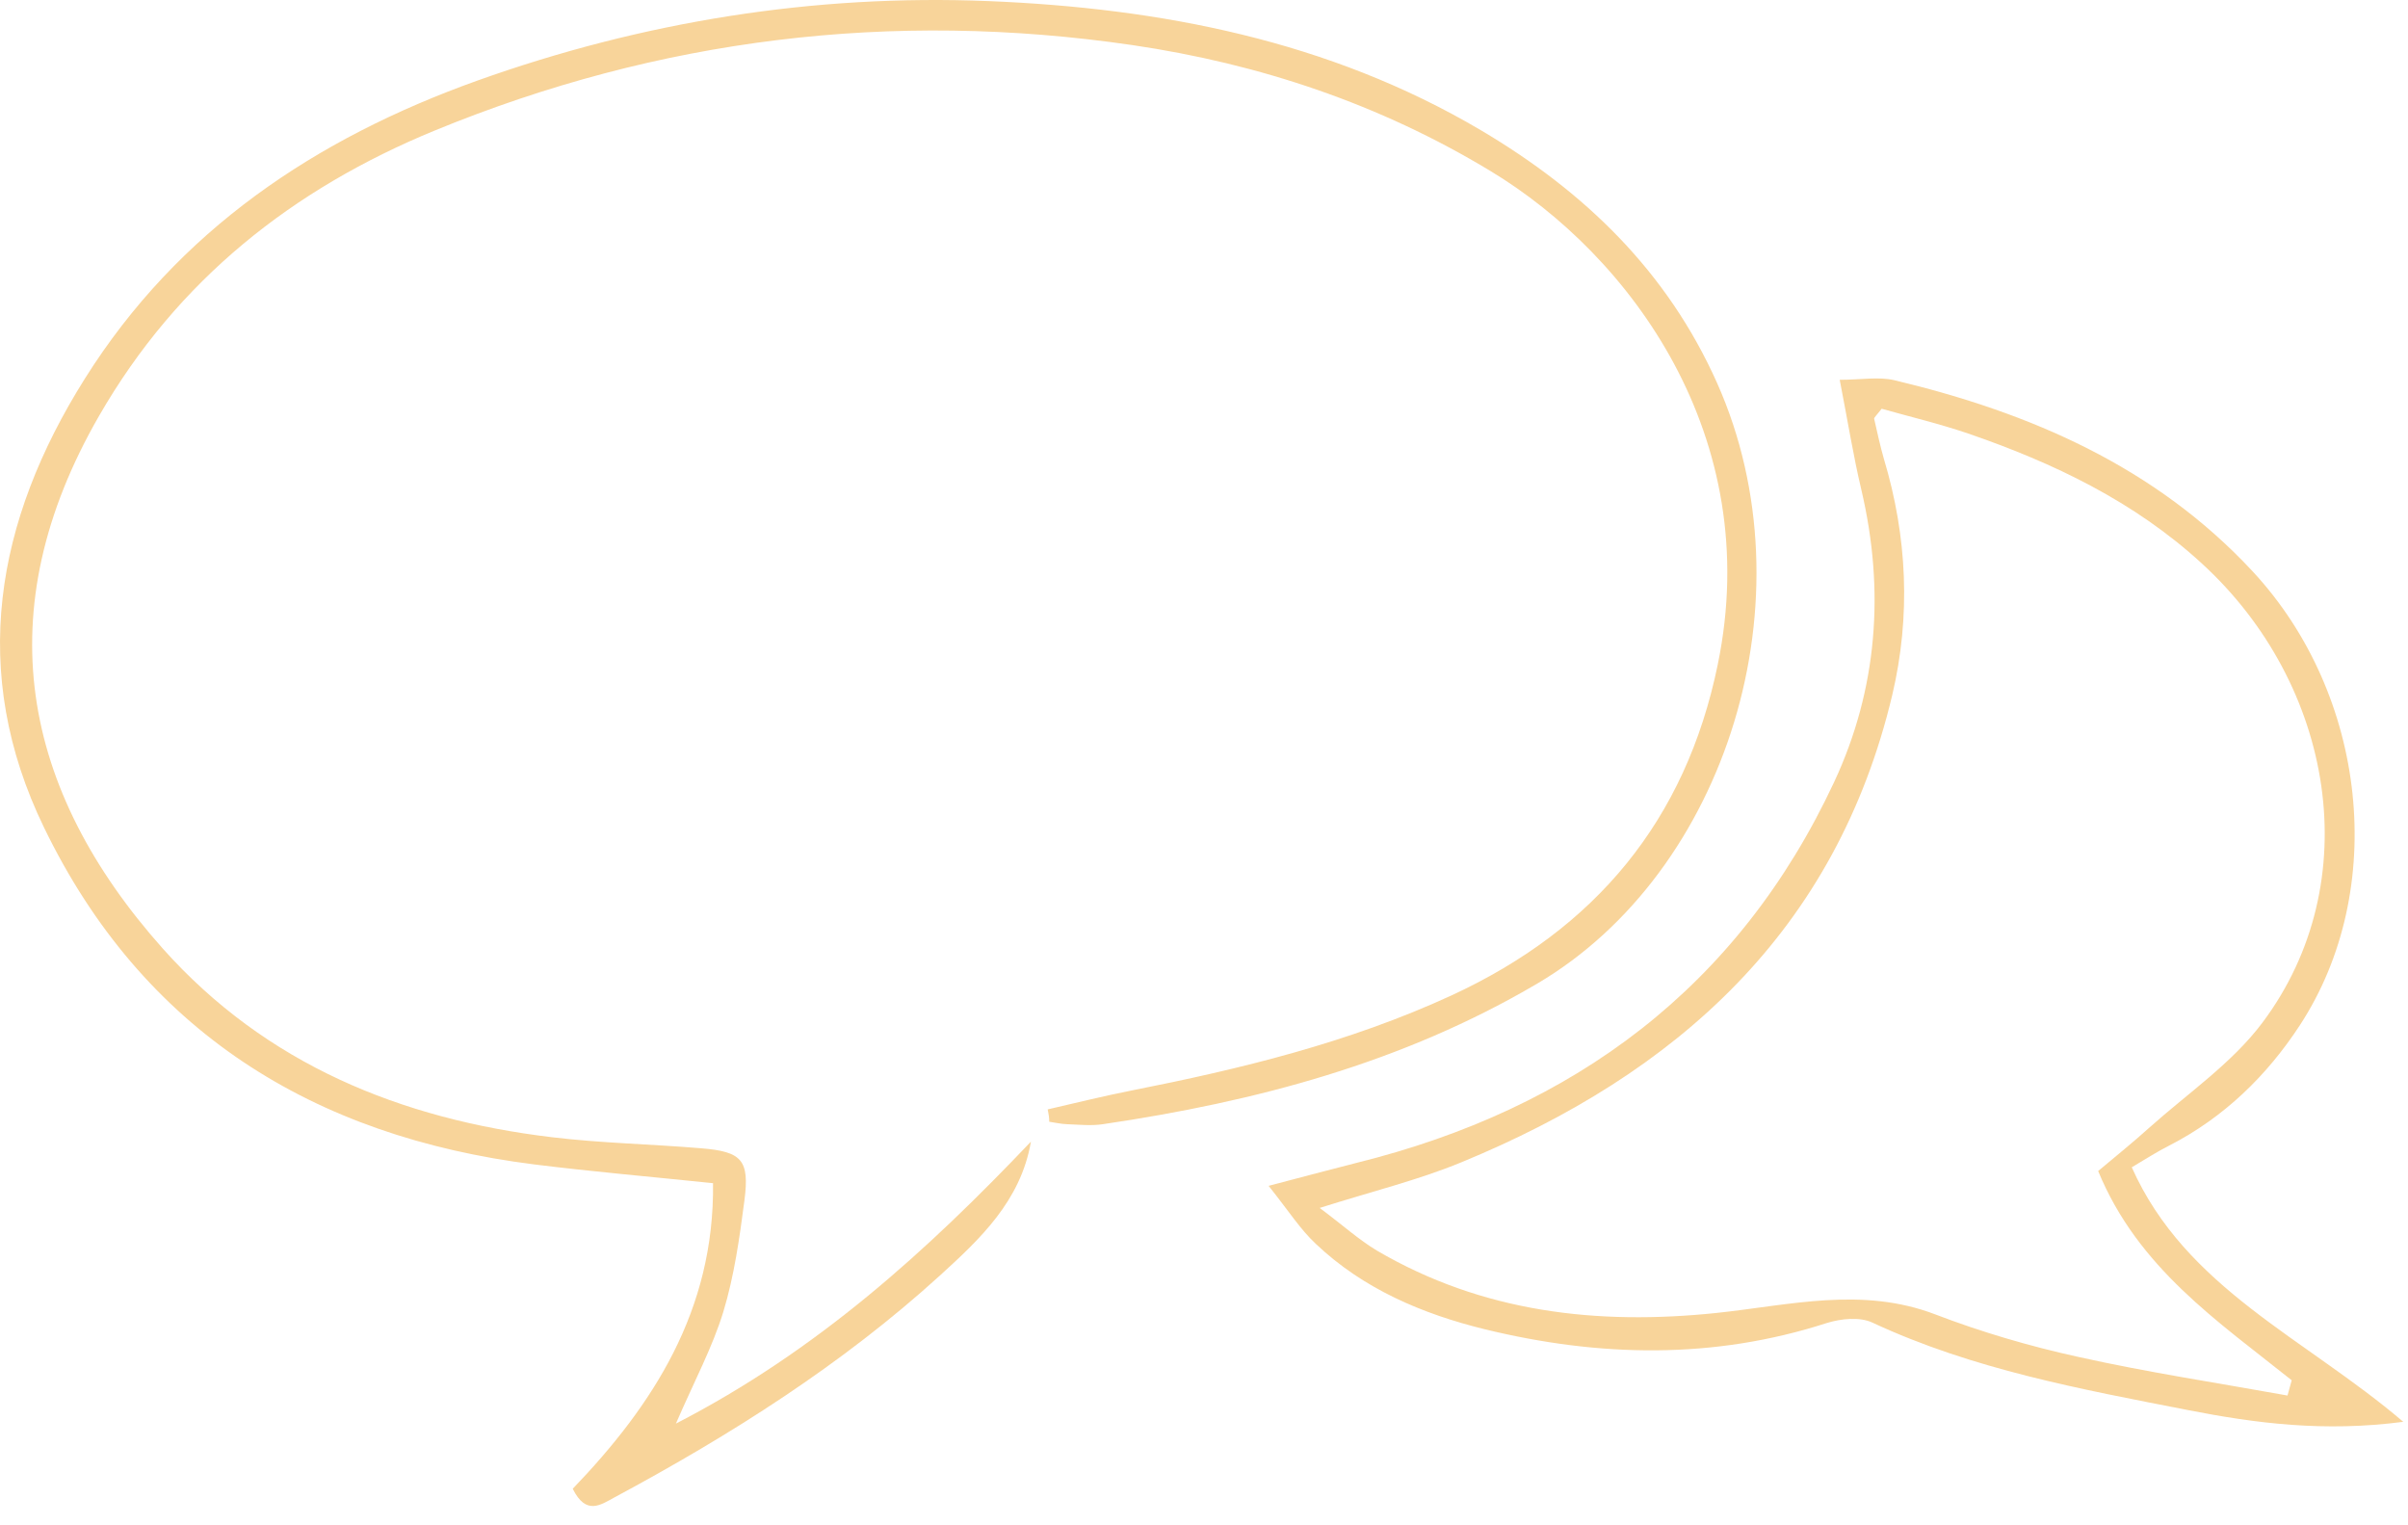 <?xml version="1.0" encoding="UTF-8"?> <svg xmlns="http://www.w3.org/2000/svg" width="109" height="69" viewBox="0 0 109 69" fill="none"> <path d="M47.425 50.209C48.685 49.919 49.935 49.609 51.196 49.359C56.166 48.379 61.056 47.189 65.686 45.059C72.216 42.049 76.305 37.129 77.755 30.079C79.885 19.769 73.796 11.559 67.466 7.739C62.456 4.709 57.026 2.889 51.245 2.039C40.365 0.449 29.826 1.739 19.675 5.909C13.255 8.549 8.026 12.669 4.486 18.819C-0.604 27.649 0.956 35.739 7.376 42.939C12.046 48.169 18.145 50.649 24.985 51.469C27.226 51.739 29.485 51.779 31.735 51.969C33.586 52.119 33.935 52.499 33.696 54.339C33.475 56.029 33.236 57.739 32.745 59.359C32.255 60.969 31.436 62.489 30.596 64.429C37.005 61.129 41.975 56.599 46.666 51.669C46.206 54.359 44.346 56.089 42.545 57.729C38.115 61.759 33.086 64.939 27.816 67.769C27.175 68.119 26.526 68.589 25.925 67.379C29.546 63.609 32.346 59.319 32.276 53.549C29.495 53.259 26.826 53.029 24.175 52.699C14.165 51.439 6.456 46.659 1.996 37.459C-1.424 30.419 -0.214 23.579 3.846 17.129C8.066 10.419 14.286 6.269 21.605 3.649C29.076 0.979 36.836 -0.271 44.736 0.049C52.535 0.369 60.145 1.829 67.025 5.889C71.725 8.669 75.475 12.279 77.736 17.359C82.046 27.059 78.175 39.449 69.596 44.509C63.486 48.109 56.836 49.859 49.925 50.879C49.395 50.959 48.846 50.899 48.295 50.879C48.026 50.869 47.766 50.809 47.495 50.769C47.495 50.579 47.465 50.399 47.425 50.209Z" fill="#F8D49A"></path> <path d="M57.425 53.669C59.035 53.249 60.215 52.929 61.406 52.629C71.255 50.189 78.696 44.669 83.026 35.389C84.986 31.189 85.326 26.719 84.256 22.169C83.886 20.609 83.636 19.029 83.276 17.189C84.246 17.189 85.036 17.039 85.756 17.209C91.906 18.679 97.566 21.119 101.976 25.869C107.156 31.449 108.116 40.259 104.106 46.399C102.616 48.679 100.676 50.569 98.206 51.839C97.646 52.119 97.126 52.459 96.496 52.829C98.936 58.309 104.346 60.559 108.786 64.349C105.206 64.819 102.116 64.419 99.046 63.819C94.186 62.869 89.306 61.979 84.756 59.859C84.186 59.589 83.326 59.679 82.686 59.879C77.546 61.539 72.376 61.419 67.206 60.159C64.395 59.469 61.716 58.339 59.566 56.299C58.856 55.639 58.336 54.809 57.425 53.669ZM103.546 63.159C103.606 62.929 103.676 62.699 103.736 62.469C100.396 59.799 96.775 57.379 94.975 52.999C95.796 52.309 96.556 51.699 97.276 51.049C99.016 49.489 101.026 48.129 102.406 46.289C107.176 39.929 105.666 30.989 99.665 25.499C96.615 22.699 92.956 20.949 89.086 19.619C87.766 19.169 86.406 18.849 85.175 18.499C84.925 18.819 84.816 18.909 84.836 18.959C84.976 19.569 85.106 20.179 85.276 20.769C86.336 24.299 86.496 27.879 85.656 31.449C83.115 42.139 75.916 48.589 66.136 52.609C64.196 53.409 62.136 53.909 59.736 54.669C60.785 55.449 61.506 56.109 62.326 56.599C67.106 59.399 72.305 59.989 77.725 59.419C81.016 59.069 84.285 58.219 87.606 59.489C89.695 60.289 91.876 60.929 94.066 61.409C97.206 62.109 100.386 62.589 103.546 63.159Z" fill="#F8D49A"></path> </svg> 
